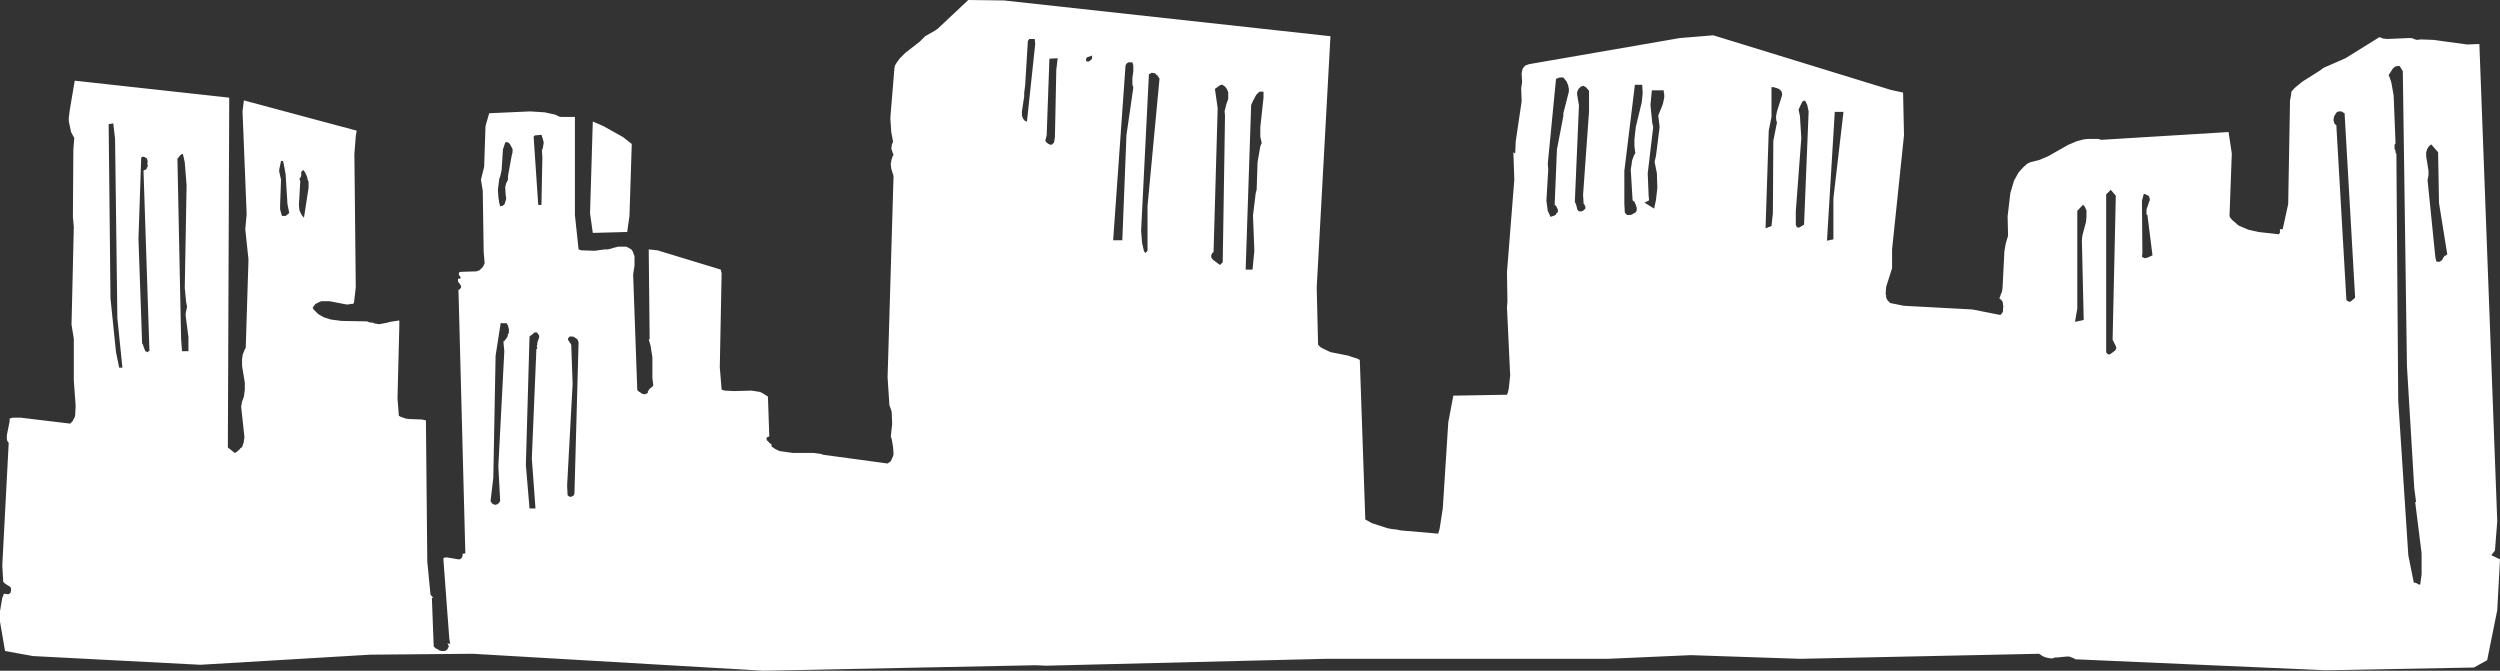 <?xml version="1.0" encoding="UTF-8" standalone="no"?>
<svg xmlns:xlink="http://www.w3.org/1999/xlink" height="73.15px" width="272.65px" xmlns="http://www.w3.org/2000/svg">
  <rect width="100%" height="100%" fill="#333333" stroke="none"/>
  <g transform="matrix(1.0, 0.0, 0.0, 1.0, 136.3, 36.55)">
    <path d="M127.75 -32.25 L129.1 -32.2 132.75 -31.7 134.1 -31.75 136.05 20.3 135.8 23.5 135.4 24.0 136.35 24.45 136.05 30.0 134.95 35.45 133.5 36.25 117.35 36.55 90.0 35.35 89.9 35.25 89.35 35.05 89.1 35.05 88.1 35.15 87.8 35.15 87.6 35.25 87.3 35.25 86.8 35.15 86.45 35.0 86.1 34.75 60.0 35.3 48.1 34.9 39.05 35.3 8.3 35.3 -22.2 36.05 -23.35 36.0 -53.05 36.6 -84.75 34.75 -95.95 34.85 -114.45 35.95 -132.7 35.0 -135.75 34.45 -136.3 31.25 -136.3 30.1 -136.05 28.65 -135.9 28.3 -135.9 28.25 -135.85 28.2 -135.8 28.2 -135.55 28.25 -135.35 28.25 -135.25 28.2 -135.25 28.15 -135.15 28.1 -135.1 27.85 -135.1 27.6 -135.2 27.45 -135.25 27.4 -135.35 27.35 -135.75 27.1 -135.95 26.9 -136.05 25.1 -135.35 11.75 -135.5 11.55 -135.55 11.35 -135.55 10.9 -135.25 9.4 -135.25 9.1 -134.9 9.0 -134.05 9.0 -128.65 9.65 -128.35 9.35 -128.3 9.2 -128.15 8.95 -128.1 8.7 -128.05 7.7 -128.25 4.95 -128.25 4.7 -128.25 0.4 -128.5 -1.15 -128.25 -11.8 -128.35 -12.9 -128.3 -20.25 -128.2 -21.5 -128.55 -22.15 -128.8 -23.35 -128.8 -23.65 -128.7 -24.5 -128.65 -24.8 -128.15 -27.75 -111.3 -25.9 -111.45 12.25 -110.7 12.85 -110.5 12.75 -110.35 12.6 -110.2 12.5 -110.1 12.35 -109.95 12.25 -109.85 12.1 -109.7 11.6 -109.7 11.45 -109.65 11.25 -109.65 11.05 -110.0 7.8 -109.9 7.25 -109.7 6.7 -109.6 5.95 -109.6 5.2 -109.9 3.35 -109.9 2.55 -109.85 2.35 -109.85 2.2 -109.8 2.05 -109.6 1.55 -109.5 1.4 -109.2 -8.25 -109.55 -11.55 -109.4 -13.2 -109.85 -24.4 -109.7 -25.6 -97.4 -22.3 -97.5 -21.7 -97.65 -19.75 -97.5 -5.2 -97.7 -3.5 -97.85 -3.4 -98.0 -3.4 -98.1 -3.4 -98.25 -3.35 -98.55 -3.35 -100.35 -3.7 -100.95 -3.7 -101.25 -3.7 -101.4 -3.65 -101.9 -3.4 -102.2 -3.0 -102.1 -2.8 -101.6 -2.3 -101.0 -1.95 -100.2 -1.7 -99.05 -1.55 -96.25 -1.5 -96.05 -1.4 -95.6 -1.35 -95.4 -1.25 -95.25 -1.25 -95.05 -1.2 -94.9 -1.2 -94.1 -1.35 -93.75 -1.45 -92.75 -1.6 -92.75 -1.0 -92.95 6.9 -92.8 8.8 -92.6 8.9 -92.05 9.1 -91.7 9.15 -90.3 9.2 -89.85 9.3 -89.7 24.7 -89.35 28.3 -89.05 28.65 -89.2 28.65 -89.0 33.95 -88.8 34.15 Q-88.55 34.25 -88.35 34.4 L-88.1 34.45 -87.8 34.45 -87.6 34.35 -87.5 34.25 -87.45 34.15 -87.35 33.95 -87.5 33.55 -87.4 33.65 -87.35 33.65 -87.2 33.65 -87.3 33.1 -87.95 24.35 -87.8 24.25 -87.6 24.25 -87.5 24.25 -86.3 24.45 -86.15 24.45 -85.95 24.3 -85.9 24.2 -85.85 24.05 -85.85 23.85 -85.55 23.8 -86.3 -4.95 -86.15 -5.0 -86.05 -5.15 -86.0 -5.25 -86.0 -5.3 -86.05 -5.35 -86.05 -5.45 -86.1 -5.5 -86.35 -5.85 -86.35 -6.05 -86.35 -6.15 -86.15 -6.15 -86.1 -6.2 -86.05 -6.25 -86.1 -6.35 -86.15 -6.45 -86.25 -6.55 -86.25 -6.65 -86.25 -6.75 -86.25 -6.8 -86.2 -6.85 -86.1 -6.9 -84.55 -6.95 -84.35 -6.95 -83.95 -7.1 -83.85 -7.25 -83.75 -7.3 -83.65 -7.45 -83.6 -7.5 -83.55 -7.6 -83.45 -7.85 -83.45 -7.95 -83.55 -9.05 -83.65 -15.75 -83.85 -16.95 -83.5 -18.35 -83.35 -22.8 -82.95 -24.2 -78.5 -24.4 -76.9 -24.3 -75.75 -24.05 -75.35 -23.85 -75.15 -23.8 -73.6 -23.8 -73.6 -13.1 -73.2 -9.35 -72.9 -9.25 -71.45 -9.2 -70.35 -9.35 -70.2 -9.35 -70.0 -9.35 -68.9 -9.65 -68.7 -9.65 -68.5 -9.65 -68.15 -9.65 -68.0 -9.65 -67.8 -9.55 -67.45 -9.35 -67.3 -9.15 -67.15 -8.75 -67.1 -8.55 -67.1 -7.6 -67.25 -6.6 -66.8 5.95 -66.7 6.1 -66.4 6.3 -66.25 6.4 -66.2 6.4 -66.05 6.45 -65.95 6.45 -65.9 6.4 -65.8 6.4 -65.75 6.35 -65.65 6.3 -65.65 6.15 -65.45 5.85 -65.25 5.7 -65.05 5.5 -65.15 4.7 -65.15 2.4 -65.35 1.15 -65.55 0.45 -65.45 0.45 -65.55 -9.35 -64.6 -9.25 -57.7 -7.15 -57.6 -6.75 -57.8 3.5 -57.6 5.95 -57.25 6.05 -56.25 6.1 -54.3 6.05 -53.4 6.2 -53.1 6.35 -52.55 6.7 -52.4 11.05 -52.55 11.1 -52.65 11.15 -52.7 11.25 -52.7 11.35 -52.65 11.5 -52.55 11.55 -52.4 11.75 -52.25 11.85 -52.15 11.95 -52.15 12.0 -52.15 12.1 -52.15 12.15 -51.7 12.45 -51.25 12.65 -49.8 12.85 -47.55 12.85 -46.8 12.95 -46.5 13.05 -39.5 14.0 -39.15 13.75 -38.9 13.2 -38.85 13.0 -38.9 12.2 -39.05 11.35 -39.15 11.05 -39.0 9.7 -39.05 8.4 -39.1 8.2 -39.3 7.65 -39.5 4.6 -38.85 -17.35 -39.1 -18.15 -39.15 -18.65 -39.15 -18.75 -39.1 -18.9 -39.1 -19.05 -38.95 -19.5 -38.85 -19.65 -39.0 -20.05 -39.1 -20.4 -39.05 -20.55 -39.05 -20.75 -38.9 -21.1 -39.1 -22.15 -39.2 -23.7 -38.75 -29.15 -38.7 -29.4 -38.55 -29.65 -38.2 -30.15 -37.55 -30.8 -36.0 -32.0 -35.4 -32.6 -34.35 -33.2 -34.05 -33.4 -30.7 -36.55 -26.8 -36.5 8.8 -32.6 7.3 -5.2 7.45 1.05 7.7 1.3 7.95 1.45 8.8 1.85 10.8 2.25 11.05 2.35 11.7 2.55 12.0 2.7 12.6 20.1 13.3 20.5 15.0 21.05 15.5 21.15 16.0 21.2 16.5 21.3 20.55 21.65 20.7 21.15 21.05 18.9 21.65 9.5 22.2 6.6 28.05 6.5 28.15 6.25 28.25 5.8 28.4 4.4 28.05 -3.05 28.1 -3.7 28.05 -6.85 28.85 -16.95 28.75 -19.95 28.95 -19.8 29.0 -21.1 29.65 -25.5 29.6 -26.95 29.7 -27.55 29.65 -28.55 29.75 -29.05 29.95 -29.3 30.05 -29.4 30.45 -29.55 46.9 -32.4 50.55 -32.7 69.9 -26.75 71.25 -26.45 71.35 -21.8 70.05 -9.35 70.05 -7.3 69.4 -5.25 69.35 -4.45 69.4 -4.35 69.4 -4.2 69.4 -4.1 69.55 -3.8 69.65 -3.7 69.75 -3.6 69.85 -3.5 71.35 -3.2 78.8 -2.8 81.85 -2.2 81.95 -2.3 82.05 -2.4 82.15 -2.6 82.15 -2.75 82.15 -3.0 82.2 -3.1 82.15 -3.25 82.15 -3.4 82.1 -3.65 81.95 -3.85 81.75 -4.0 82.05 -4.8 82.1 -5.2 82.3 -9.15 82.45 -10.0 82.7 -10.85 82.65 -12.95 82.95 -15.5 83.35 -16.85 83.85 -17.75 84.4 -18.35 84.8 -18.7 85.1 -18.85 86.1 -19.1 87.05 -19.5 89.25 -20.75 90.2 -21.15 90.95 -21.35 91.45 -21.4 92.55 -21.4 92.85 -21.3 106.75 -22.15 107.1 -19.8 106.85 -13.0 106.9 -12.85 107.15 -12.55 107.85 -11.95 108.9 -11.5 110.0 -11.25 112.25 -11.0 112.25 -11.1 112.35 -11.1 112.35 -11.15 112.35 -11.25 112.35 -11.55 112.65 -11.55 113.25 -14.3 113.45 -25.6 113.55 -26.1 113.6 -26.55 113.95 -26.95 114.8 -27.65 116.7 -28.85 117.1 -29.15 119.5 -30.2 123.2 -32.5 123.6 -32.35 124.05 -32.3 126.45 -32.4 126.7 -32.4 127.25 -32.2 127.75 -32.25 M-24.05 -32.3 L-24.15 -32.15 -24.2 -32.1 -24.5 -27.2 -24.6 -26.45 -24.6 -26.05 -24.85 -24.4 -24.85 -23.95 -24.8 -23.8 -24.75 -23.7 -24.7 -23.55 -24.6 -23.5 -24.6 -23.4 -24.5 -23.4 -24.4 -23.3 -24.3 -23.3 -23.4 -31.75 -23.45 -32.3 -23.85 -32.3 -23.95 -32.3 -24.05 -32.3 M128.85 -20.8 L128.6 -20.6 128.4 -20.3 128.35 -20.05 128.3 -20.0 128.3 -19.5 128.55 -17.95 128.55 -17.45 128.45 -16.9 129.3 -8.5 129.4 -8.05 129.55 -8.0 129.75 -8.0 129.85 -8.05 129.9 -8.1 130.0 -8.15 130.3 -8.65 130.4 -8.65 130.5 -8.75 130.6 -8.8 129.7 -14.4 129.6 -19.95 128.85 -20.8 M125.25 -29.35 L125.2 -29.35 124.95 -29.3 124.9 -29.25 124.8 -29.2 124.65 -29.05 124.2 -28.35 124.3 -28.15 124.5 -27.55 124.75 -26.15 124.95 -21.1 124.95 -20.9 124.85 -20.75 124.85 -20.6 124.85 -20.45 124.85 -20.3 124.95 -20.15 124.95 -19.95 125.05 -19.75 125.25 7.15 126.35 24.0 126.95 27.0 127.15 27.0 127.25 27.05 127.4 27.15 127.5 27.2 127.55 27.2 127.65 27.2 127.8 26.1 127.8 23.8 127.1 18.2 127.2 18.2 127.0 16.7 126.2 3.35 125.75 -28.8 125.4 -29.35 125.25 -29.35 M-67.4 -20.85 L-67.65 -13.0 -67.9 -11.25 -71.65 -11.15 -71.95 -13.3 -71.65 -23.3 -70.5 -22.8 -68.35 -21.6 -67.4 -20.85 M-20.95 -30.2 L-21.85 -30.15 -22.15 -21.8 -22.3 -21.2 -22.15 -21.0 -21.95 -20.85 -21.7 -20.75 -21.55 -20.8 -21.35 -21.0 -21.25 -21.6 -21.1 -28.95 -20.95 -30.2 M-17.2 -30.5 L-17.3 -30.45 -17.75 -30.3 -17.85 -30.15 -17.85 -29.95 -17.8 -29.85 -17.75 -29.85 -17.65 -29.85 -17.6 -29.85 -17.5 -29.85 -17.5 -29.9 -17.4 -29.95 -17.2 -30.15 -17.2 -30.3 -17.2 -30.4 -17.2 -30.45 -17.2 -30.5 M-10.35 -28.55 L-10.55 -28.6 -10.75 -28.6 -10.8 -28.55 -11.0 -28.45 -11.85 -11.4 -11.75 -10.1 -11.55 -9.2 -11.4 -8.95 -11.15 -9.2 -11.15 -14.1 -9.85 -27.9 -9.85 -28.0 -9.95 -28.1 -9.95 -28.15 -10.1 -28.35 -10.2 -28.4 -10.25 -28.5 -10.35 -28.55 M-12.7 -29.4 L-12.8 -29.75 -12.95 -29.75 -13.15 -29.75 -13.25 -29.75 -13.45 -29.6 -13.55 -29.4 -14.9 -10.35 -13.9 -10.35 -13.45 -21.8 -12.7 -27.0 -12.8 -27.35 -12.8 -28.05 -12.7 -28.75 -12.7 -29.4 M-3.25 -27.25 L-3.8 -26.85 -3.5 -24.75 -3.95 -9.05 -4.1 -8.95 -4.2 -8.7 -4.2 -8.55 -4.2 -8.45 -4.1 -8.35 -4.05 -8.25 -3.25 -7.65 -2.95 -7.95 -2.7 -23.95 -2.75 -24.4 -2.55 -25.2 -2.35 -25.75 -2.35 -25.95 -2.35 -26.5 -2.5 -26.85 -2.65 -27.05 -2.75 -27.15 -2.85 -27.2 -2.9 -27.25 -2.95 -27.3 -3.1 -27.3 -3.25 -27.25 M1.5 -26.55 L1.05 -26.55 0.7 -26.2 0.35 -25.55 0.15 -25.1 -0.45 -7.15 0.3 -7.15 0.5 -9.2 0.35 -13.05 0.65 -15.5 0.75 -15.85 0.85 -18.85 1.15 -20.6 1.3 -20.95 1.15 -21.65 1.15 -22.7 1.5 -25.9 1.5 -26.55 M34.6 -27.6 L34.4 -27.85 34.2 -28.1 33.8 -28.1 33.4 -27.95 32.5 -18.7 32.55 -18.05 32.35 -14.65 32.5 -13.55 32.8 -12.9 33.25 -13.05 33.3 -13.1 33.4 -13.15 33.4 -13.25 33.5 -13.3 33.6 -13.45 33.6 -13.7 33.4 -14.1 33.25 -14.2 33.5 -20.25 34.2 -23.9 34.2 -24.2 34.8 -26.55 34.8 -26.85 34.7 -27.35 34.6 -27.5 34.6 -27.6 M36.65 -27.05 L36.45 -27.15 36.4 -27.2 36.3 -27.15 36.25 -27.15 36.2 -27.15 36.05 -27.05 35.85 -26.85 35.7 -26.5 35.7 -26.25 35.9 -25.05 35.45 -14.5 35.5 -14.45 35.6 -14.2 35.7 -13.8 35.7 -13.7 35.8 -13.65 35.8 -13.6 35.9 -13.5 36.2 -13.5 36.4 -13.6 36.55 -13.75 36.6 -13.8 36.6 -14.05 36.55 -14.1 36.5 -14.25 36.4 -14.35 36.4 -14.4 36.4 -14.5 36.35 -15.3 37.0 -24.4 37.0 -26.65 36.65 -27.05 M42.8 -27.3 L42.0 -27.3 40.85 -17.9 40.85 -14.35 40.9 -13.4 40.95 -13.3 41.0 -13.25 41.15 -13.1 41.3 -13.1 41.45 -13.1 41.7 -13.15 41.8 -13.25 41.95 -13.3 42.0 -13.35 42.1 -13.4 42.15 -13.5 42.2 -13.6 42.2 -13.9 42.1 -14.2 41.95 -14.55 41.75 -14.7 41.55 -18.05 41.65 -18.7 41.7 -19.05 41.9 -19.6 42.05 -19.85 41.95 -20.6 41.95 -21.35 42.1 -22.7 42.75 -25.4 42.85 -26.35 42.8 -27.3 M45.2 -25.9 L45.2 -26.3 45.15 -26.5 45.15 -26.7 43.85 -26.7 43.7 -25.1 43.9 -23.1 44.0 -22.7 43.4 -17.65 43.5 -15.2 43.55 -14.7 43.05 -14.45 44.1 -13.8 44.3 -14.75 44.45 -16.05 44.4 -17.65 44.15 -18.9 44.3 -19.55 44.7 -22.7 44.55 -23.95 45.05 -25.2 45.2 -25.9 M60.95 -24.4 L60.8 -25.1 60.55 -25.6 60.45 -25.55 60.4 -25.55 60.35 -25.5 60.25 -25.45 59.85 -24.6 60.0 -23.9 60.15 -21.5 59.55 -13.5 59.55 -12.05 59.65 -11.8 59.75 -11.75 59.8 -11.75 59.85 -11.7 59.9 -11.75 59.95 -11.75 60.45 -12.05 60.95 -24.4 M58.0 -26.55 L57.85 -26.75 57.6 -26.9 57.1 -27.05 56.9 -27.05 56.9 -23.8 56.6 -22.3 56.25 -11.65 56.9 -11.9 57.05 -13.3 57.1 -21.2 57.5 -23.2 57.45 -23.3 57.4 -23.6 57.4 -23.9 57.5 -24.4 58.05 -26.15 58.05 -26.35 58.0 -26.55 M64.75 -24.35 L63.8 -24.35 62.95 -10.3 63.65 -10.45 63.65 -14.9 64.75 -24.35 M94.45 -15.2 L93.9 -15.85 93.4 -15.35 93.4 1.85 93.45 1.95 93.55 2.05 93.65 2.1 93.8 2.1 94.15 1.85 94.4 1.65 94.5 1.45 94.5 1.35 94.45 1.2 94.1 0.5 94.45 -15.2 M97.6 -15.4 L97.5 -15.4 97.3 -14.65 97.35 -8.95 97.3 -8.55 97.4 -8.5 97.4 -8.45 97.5 -8.45 97.6 -8.4 97.7 -8.4 97.9 -8.45 98.45 -8.7 97.9 -13.1 97.8 -13.15 97.8 -13.25 97.8 -13.55 97.8 -13.7 98.1 -14.6 98.15 -14.7 98.15 -14.9 98.1 -15.0 98.1 -15.1 98.05 -15.15 98.0 -15.2 97.9 -15.25 97.8 -15.3 97.6 -15.4 M91.05 -14.05 L90.95 -14.1 90.9 -14.25 90.25 -13.55 90.25 -2.9 90.0 -1.45 90.95 -1.65 90.75 -10.35 90.8 -10.85 91.2 -12.35 91.25 -12.9 91.25 -13.35 91.25 -13.6 91.05 -14.05 M119.05 -24.4 L118.95 -24.4 118.8 -24.4 118.6 -24.35 118.5 -24.25 118.25 -23.85 118.2 -23.55 118.2 -23.4 118.3 -23.05 118.5 -22.9 119.6 -3.8 119.7 -3.75 119.8 -3.7 119.85 -3.65 120.05 -3.65 120.1 -3.7 120.4 -3.95 120.55 -4.1 119.4 -24.2 119.3 -24.25 119.05 -24.4 M-123.95 -23.1 L-124.45 -23.0 -124.25 -4.0 -123.65 1.85 -123.3 3.55 -122.95 3.55 -123.5 -1.85 -123.75 -21.4 -123.95 -23.1 M-81.05 -1.3 L-81.7 -1.3 -82.25 2.25 -82.5 15.55 -82.8 18.1 -82.75 18.2 -82.65 18.3 -82.65 18.35 -82.55 18.4 -82.5 18.45 -82.4 18.45 -82.35 18.5 -82.2 18.5 -82.15 18.45 -82.05 18.45 -82.0 18.4 -81.95 18.35 -81.85 18.3 -81.85 18.2 -81.75 18.1 -81.95 14.3 -81.3 1.75 -81.4 0.7 -81.3 0.65 -81.2 0.5 -81.1 0.4 -80.95 0.15 -80.9 -0.1 -80.8 -0.25 -80.8 -0.65 -80.9 -1.05 -81.05 -1.3 M-105.35 -18.65 L-105.45 -19.0 -105.65 -19.0 -105.85 -18.05 -105.85 -17.85 -105.65 -16.95 -105.75 -14.25 -105.75 -13.7 -105.55 -13.0 -105.2 -13.0 -105.15 -13.0 -104.95 -13.15 -104.85 -13.25 -104.75 -13.3 -104.95 -14.3 -105.15 -17.55 -105.35 -18.65 M-102.75 -16.95 L-102.8 -17.25 -103.0 -17.7 -103.2 -18.0 -103.3 -17.95 -103.35 -17.9 -103.4 -17.85 -103.45 -17.8 -103.45 -17.65 -103.45 -17.4 -103.5 -17.25 -103.55 -17.2 -103.55 -17.15 -103.65 -17.05 -103.55 -16.8 -103.7 -14.2 -103.65 -13.65 -103.55 -13.4 -103.4 -13.1 -103.15 -12.8 -102.65 -16.05 -102.65 -16.75 -102.75 -16.95 M-120.3 -19.3 L-120.6 -19.45 -120.8 -19.45 -120.9 -19.35 -121.2 -10.5 -120.8 0.9 -120.7 1.05 -120.65 1.25 -120.45 1.75 -120.3 1.8 -120.3 1.85 -120.2 1.85 -120.1 1.75 -120.0 1.75 -120.65 -17.95 -120.55 -18.0 -120.4 -18.05 -120.3 -18.15 -120.3 -18.25 -120.2 -18.35 -120.2 -18.45 -120.2 -18.65 -120.25 -18.75 -120.2 -18.85 -120.2 -18.95 -120.2 -19.0 -120.25 -19.15 -120.25 -19.2 -120.3 -19.25 -120.3 -19.3 M-116.35 -19.75 L-116.45 -19.75 -116.55 -19.7 -116.7 -19.55 -116.85 -19.35 -116.95 -19.25 -116.55 0.4 -116.45 1.75 -115.75 1.75 -115.75 0.2 -116.05 -2.1 -116.05 -2.35 -115.9 -3.1 -116.0 -3.6 -116.15 -5.15 -115.95 -16.35 -116.15 -18.85 -116.35 -19.75 M-80.4 -19.95 L-80.4 -20.3 -80.7 -20.85 -80.8 -20.95 -81.0 -21.05 -81.15 -21.05 -81.2 -21.0 -81.45 -20.25 -81.6 -17.95 -81.75 -17.3 -81.85 -17.05 -82.0 -15.85 -81.95 -15.1 -81.85 -14.4 -81.75 -14.05 -81.5 -14.1 -81.3 -14.25 -81.25 -14.35 -81.2 -14.5 -81.1 -14.85 -81.1 -15.0 -81.15 -15.25 -81.2 -16.15 -81.1 -16.55 -81.0 -16.75 -80.95 -16.85 -80.9 -16.95 -80.9 -17.35 -80.5 -19.55 -80.4 -19.95 M-73.4 0.4 L-73.55 0.3 Q-73.7 0.2 -73.8 0.15 L-73.95 0.15 -74.15 0.15 -74.25 0.2 -74.25 0.25 -74.35 0.35 -74.35 0.5 -74.2 0.75 -74.05 0.95 -74.0 1.1 -73.85 5.3 -74.45 16.4 -74.4 17.45 -74.3 17.55 -74.2 17.6 -74.05 17.65 -73.95 17.6 -73.75 17.5 -73.7 17.4 -73.65 17.25 -73.2 0.75 -73.25 0.65 -73.3 0.5 -73.4 0.4 M-77.5 0.05 L-77.6 -0.1 -77.7 -0.25 -77.8 -0.3 -78.0 -0.3 -78.1 -0.2 -78.55 0.15 -78.95 14.15 -78.55 18.9 -77.9 18.9 -78.3 13.45 -77.8 1.5 -77.7 1.5 -77.75 1.25 -77.75 1.15 -77.7 1.05 -77.7 0.8 -77.55 0.4 -77.5 0.25 -77.5 0.05 M-77.9 -21.8 L-78.0 -21.75 -78.05 -21.7 -78.1 -21.65 -78.1 -21.6 -77.6 -14.2 -77.25 -14.2 -77.15 -19.4 -77.2 -20.15 -77.1 -20.4 -77.0 -21.0 -77.1 -21.4 -77.25 -21.85 -77.75 -21.8 -77.9 -21.8" fill="#ffffff" fill-rule="evenodd" stroke="none"/>
  </g>
</svg>
